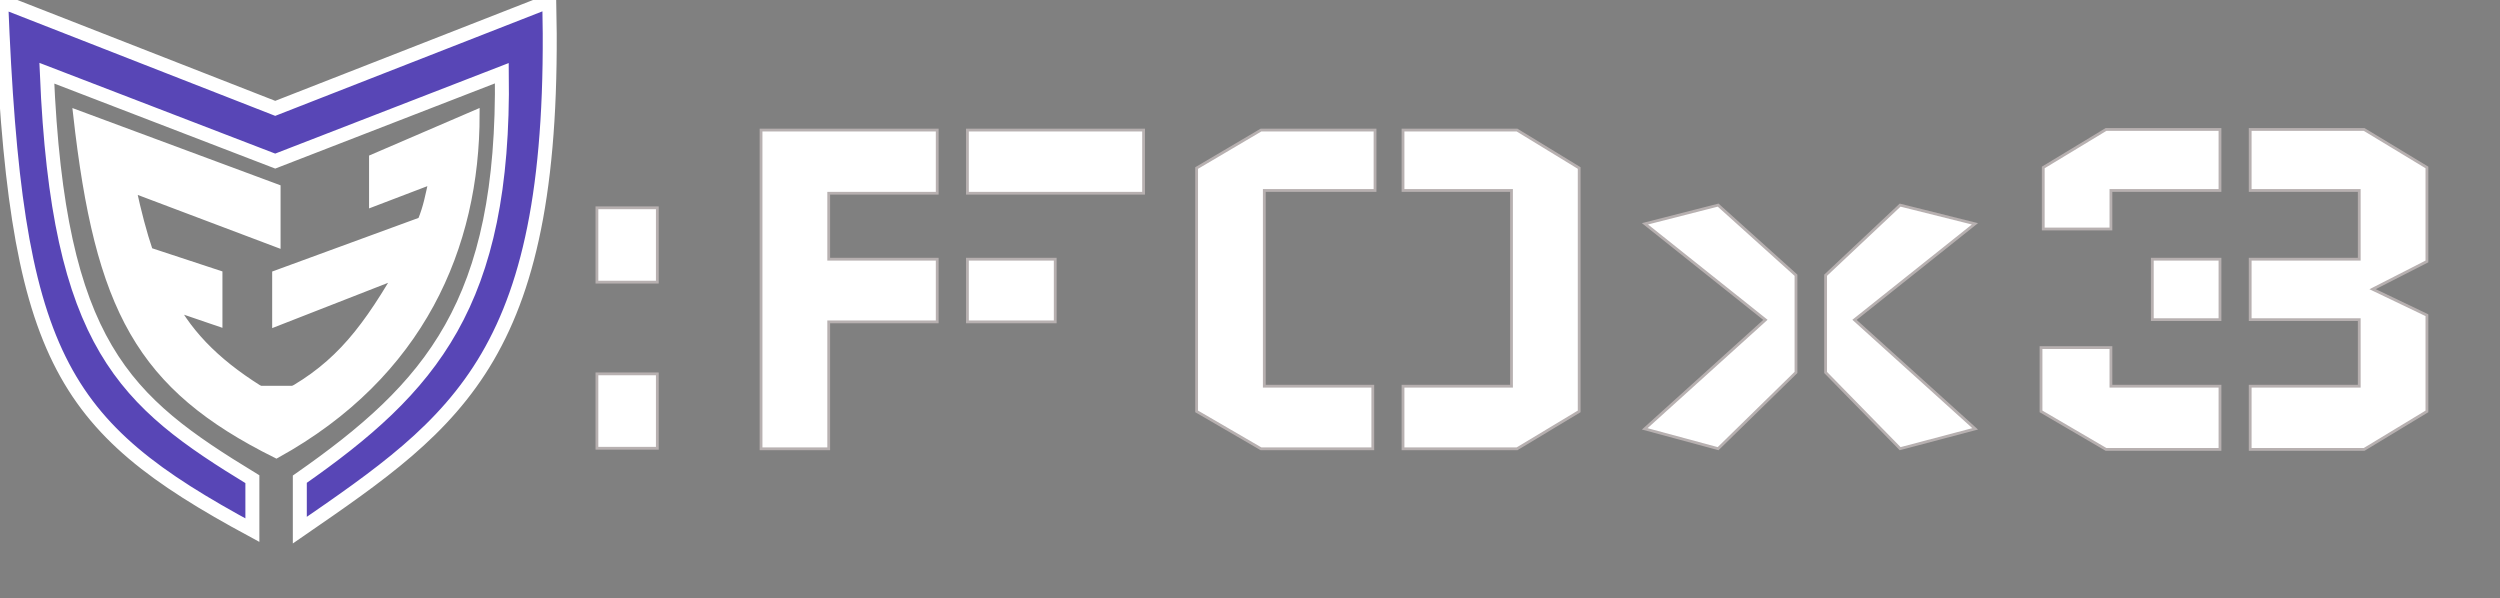 <svg width="894" height="214" viewBox="0 0 894 214" fill="none" xmlns="http://www.w3.org/2000/svg">
<rect x="0" y="0" width="894" height="214" fill="#808080" stroke="none"/>
<g clip-path="url(#clip0)">
<path d="M296.348 115.601V160.501H272.148V46.501H335.148V69.101H296.848H296.348V69.601V92.201V92.701H296.848H335.148V115.101H296.848H296.348V115.601ZM450.95 46.501H491.714V68.101H452.614H452.114V68.601V137.601V138.101H452.614H490.914V160.501H450.949L427.914 147.113V60.086L450.95 46.501ZM540.514 68.601V68.101H540.014H501.714V46.501H542.473L564.714 60.081V147.118L542.475 160.501H501.714V138.101H540.014H540.514V137.601V68.601ZM679.485 73.352L706.238 80.04L663.629 114.01L663.169 114.377L663.606 114.772L706.321 153.353L679.495 160.443L652.841 133.197V98.417L679.485 73.352ZM588.157 153.357L630.876 114.772L631.313 114.377L630.853 114.01L588.239 80.036L614.405 73.352L642.241 98.423V133.191L614.395 160.444L588.157 153.357ZM849.351 103.852L867.867 112.716V147.119L845.427 160.701H804.667V138.101H843.167H843.667V137.601V114.801V114.301H843.167H804.667V92.701H843.167H843.667V92.201V68.601V68.101H843.167H804.667V46.301H845.427L867.867 59.883V93.495L849.34 102.955L848.439 103.415L849.351 103.852ZM729.867 147.114V124.301H754.867V137.601V138.101H755.367H793.867V160.701H753.102L729.867 147.114ZM753.106 46.301H793.867V68.101H755.367H754.867V68.601V81.901H730.667V59.883L753.106 46.301ZM213.461 74.301H235.061V100.901H213.461V74.301ZM213.461 133.701H235.061V160.301H213.461V133.701ZM345.948 46.501H408.948V69.101H345.948V46.501ZM377.348 92.701V115.101H345.948V92.701H377.348ZM793.867 114.301H769.667V92.701H793.867V114.301Z" fill="white" stroke="#B7B0B0"/>
<path d="M98.831 67.317L27.648 40.891C35.455 110.483 50.104 138.107 98.831 162.325C150.242 133.918 170.053 88.254 170.013 40.891L133.477 56.621V72.35L154.895 64.171C153.453 70.457 152.968 73.783 150.825 79.097L98.831 98.147V115.136L142.296 98.147C129.161 120.608 118.844 132.793 98.624 142.912C81.293 132.999 69.945 122.88 62.295 109.756L78.043 115.136V98.147L53.223 89.968C50.959 83.287 49.016 75.822 47.176 67.317L98.831 86.822V67.317Z" fill="white" stroke="white" stroke-width="3"/>
<path d="M196.423 0.412L98.419 38.75L0.414 0.412C5.366 127.63 21.047 152.206 90.251 189.586V171.36C44.568 143.532 20.84 123.706 16.748 26.18L98.419 57.604L179.461 26.18C180.536 108.63 154.127 138.575 107.214 171.36V189.586C164.443 150.14 199.312 126.803 196.423 0.412Z" fill="#5846B6" stroke="white" stroke-width="5"/>
<path d="M91.402 137.957L98.624 142.294L98.833 142.185C102.828 140.098 105.13 138.895 106.464 137.957H91.402Z" fill="white"/>
</g>
<defs>
<clipPath id="clip0">
<rect width="894" height="214" fill="white"/>
</clipPath>
</defs>
</svg>
